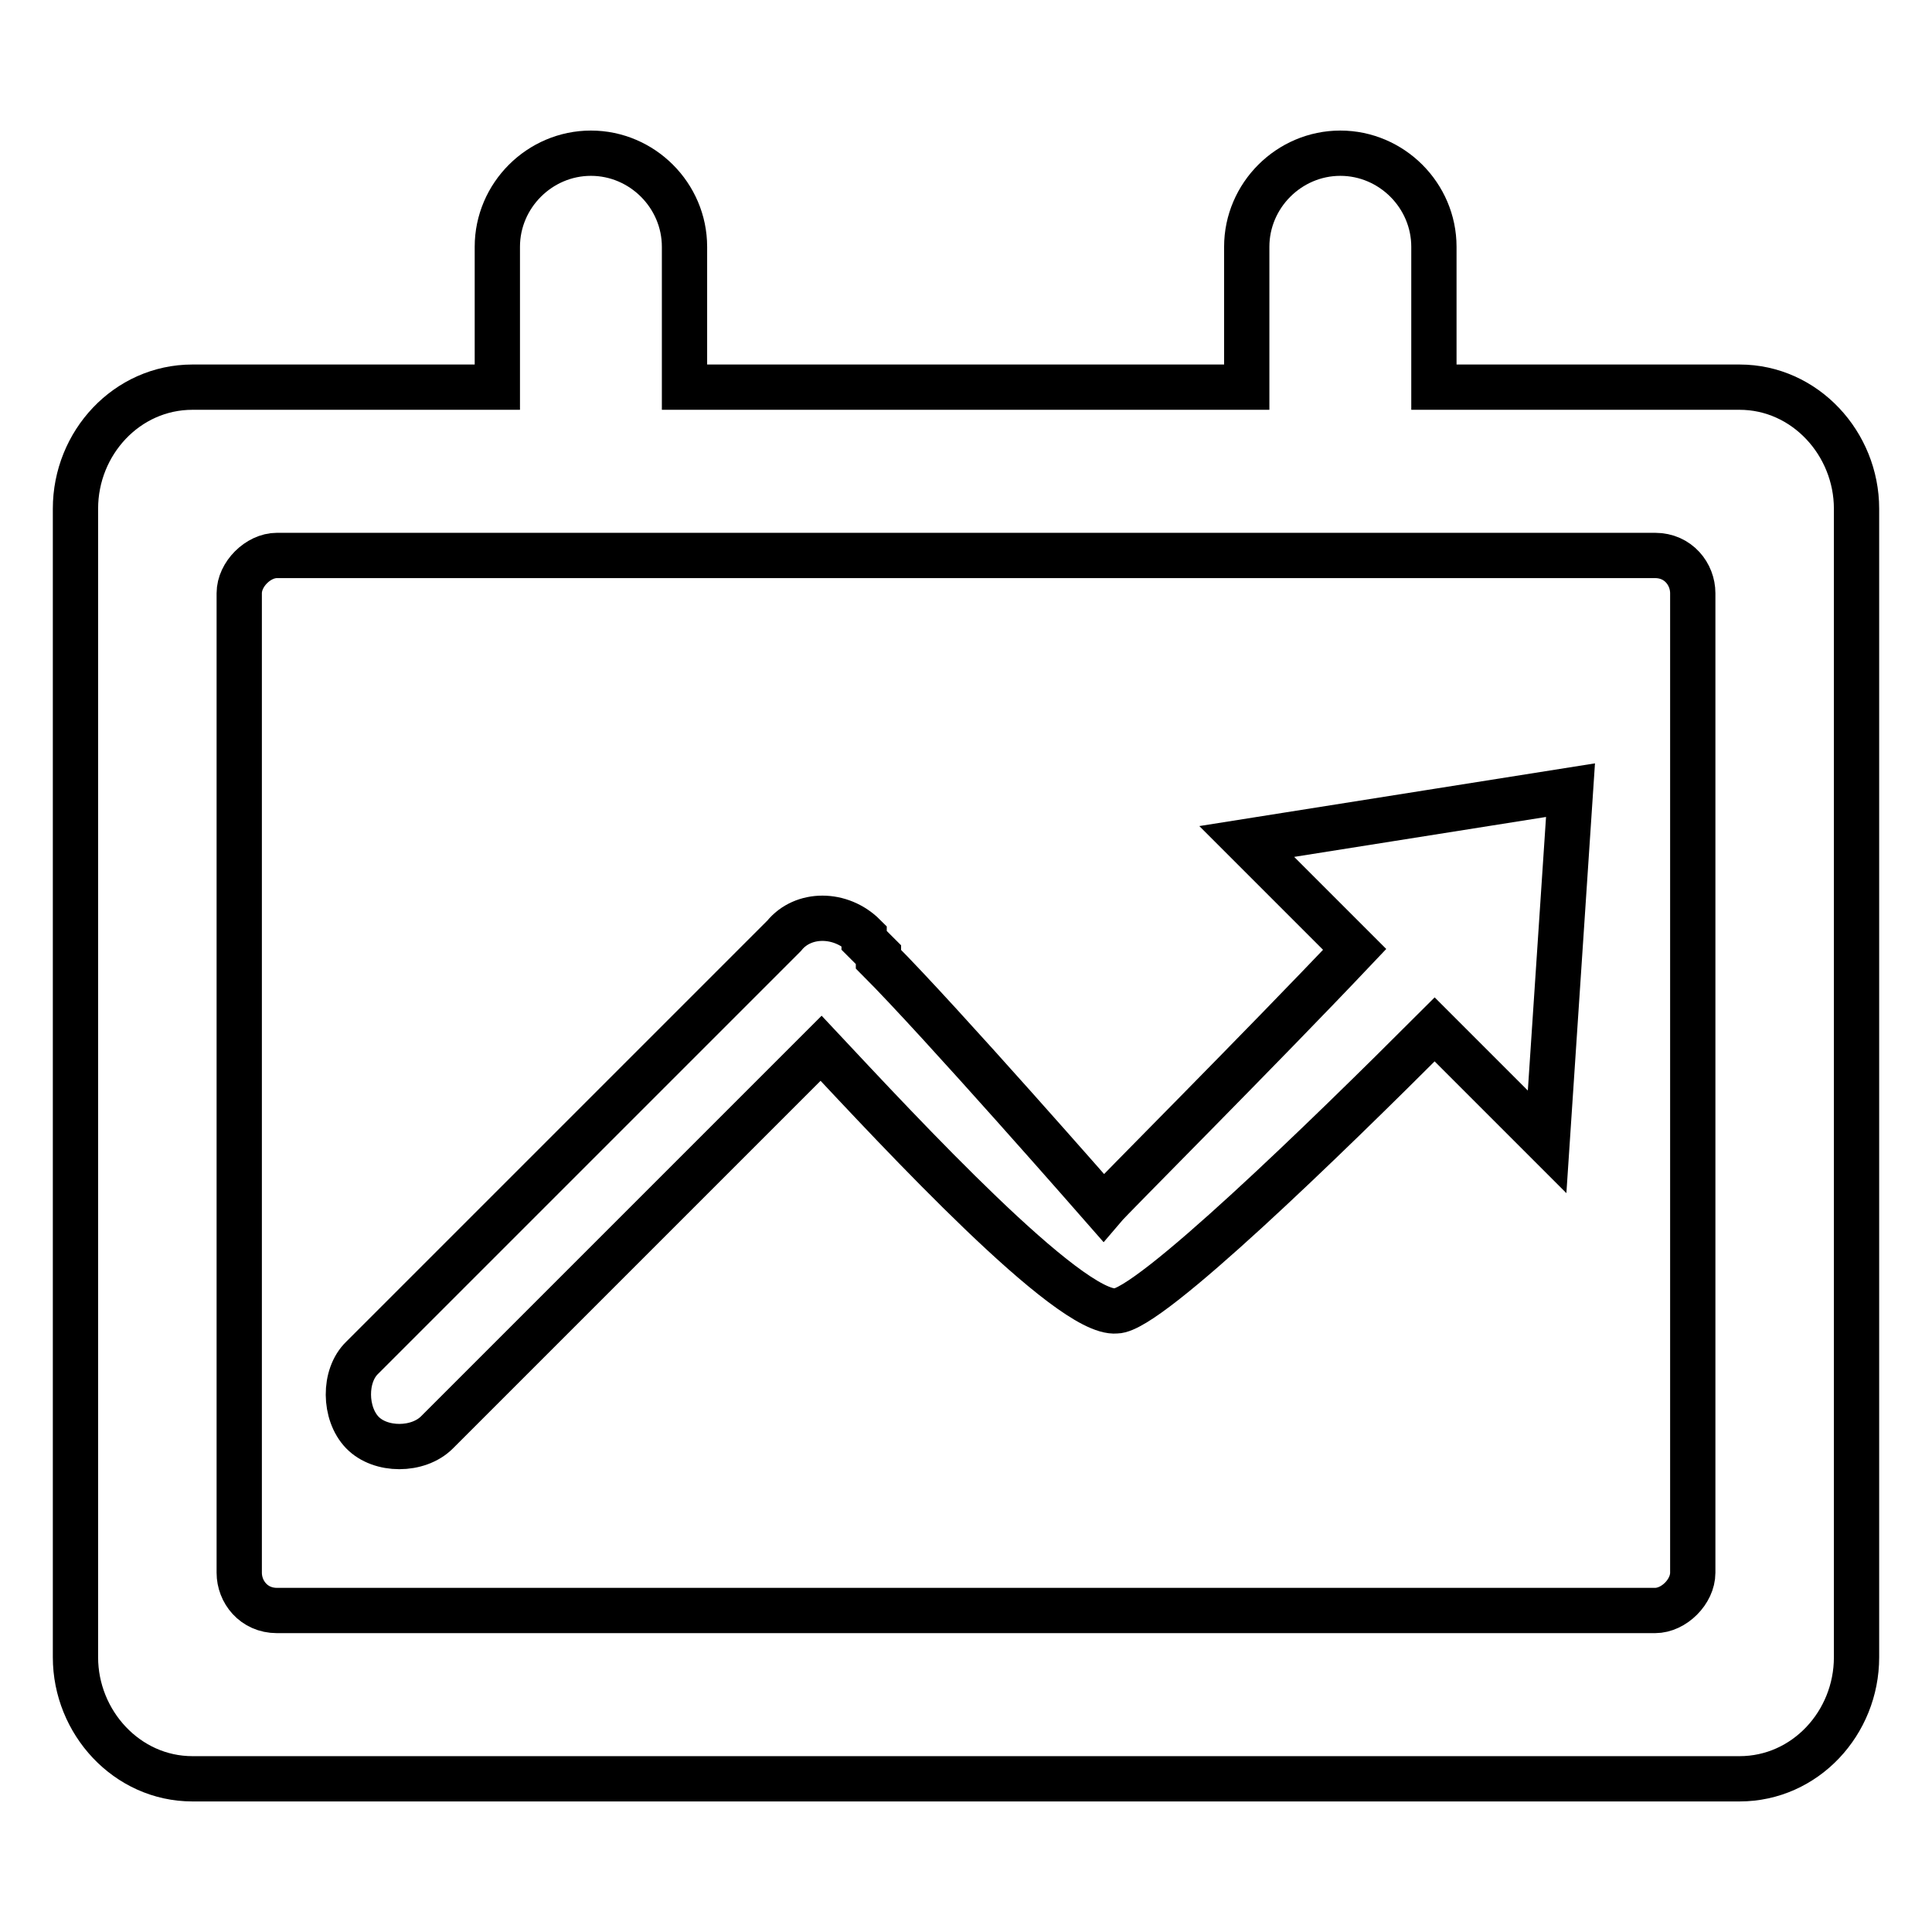 <?xml version="1.0" encoding="utf-8"?>
<!-- Svg Vector Icons : http://www.onlinewebfonts.com/icon -->
<!DOCTYPE svg PUBLIC "-//W3C//DTD SVG 1.1//EN" "http://www.w3.org/Graphics/SVG/1.1/DTD/svg11.dtd">
<svg version="1.1" xmlns="http://www.w3.org/2000/svg" xmlns:xlink="http://www.w3.org/1999/xlink" x="0px" y="0px" viewBox="0 0 256 256" enable-background="new 0 0 256 256" xml:space="preserve">
<g> <path stroke-width="6" fill-opacity="0" stroke="#000000"  d="M179.5,125.8l-14.3-14.3l42.9-6.8l-3.1,46.6l-14.9-14.9c-14.3,14.3-37.9,37.3-42.2,37.3 c-6.2,0.6-28.6-23.6-39.1-34.8l-50.9,50.9c-2.5,2.5-7.5,2.5-9.9,0s-2.5-7.5,0-9.9l55.9-55.9c2.5-3.1,7.5-3.1,10.6,0v0.6l1.9,1.9 v0.6c8.1,8.1,29.8,32.9,29.8,32.9C147.3,158.7,167.1,138.9,179.5,125.8L179.5,125.8z M190.1,51.3h40.4c8.7,0,15.5,7.5,15.5,16.1 v152.2c0,8.7-6.8,16.1-15.5,16.1H25.5c-8.7,0-15.5-7.5-15.5-16.1V67.4c0-8.7,6.8-16.1,15.5-16.1h40.4V32.7 c0-6.8,5.6-12.4,12.4-12.4c6.8,0,12.4,5.6,12.4,12.4v18.6h74.5V32.7c0-6.8,5.6-12.4,12.4-12.4c6.8,0,12.4,5.6,12.4,12.4V51.3 L190.1,51.3z M219.3,213.4c2.5,0,5-2.5,5-5V78.6c0-2.5-1.9-5-5-5H36.7c-2.5,0-5,2.5-5,5v129.8c0,2.5,1.9,5,5,5H219.3z"/></g>
</svg>